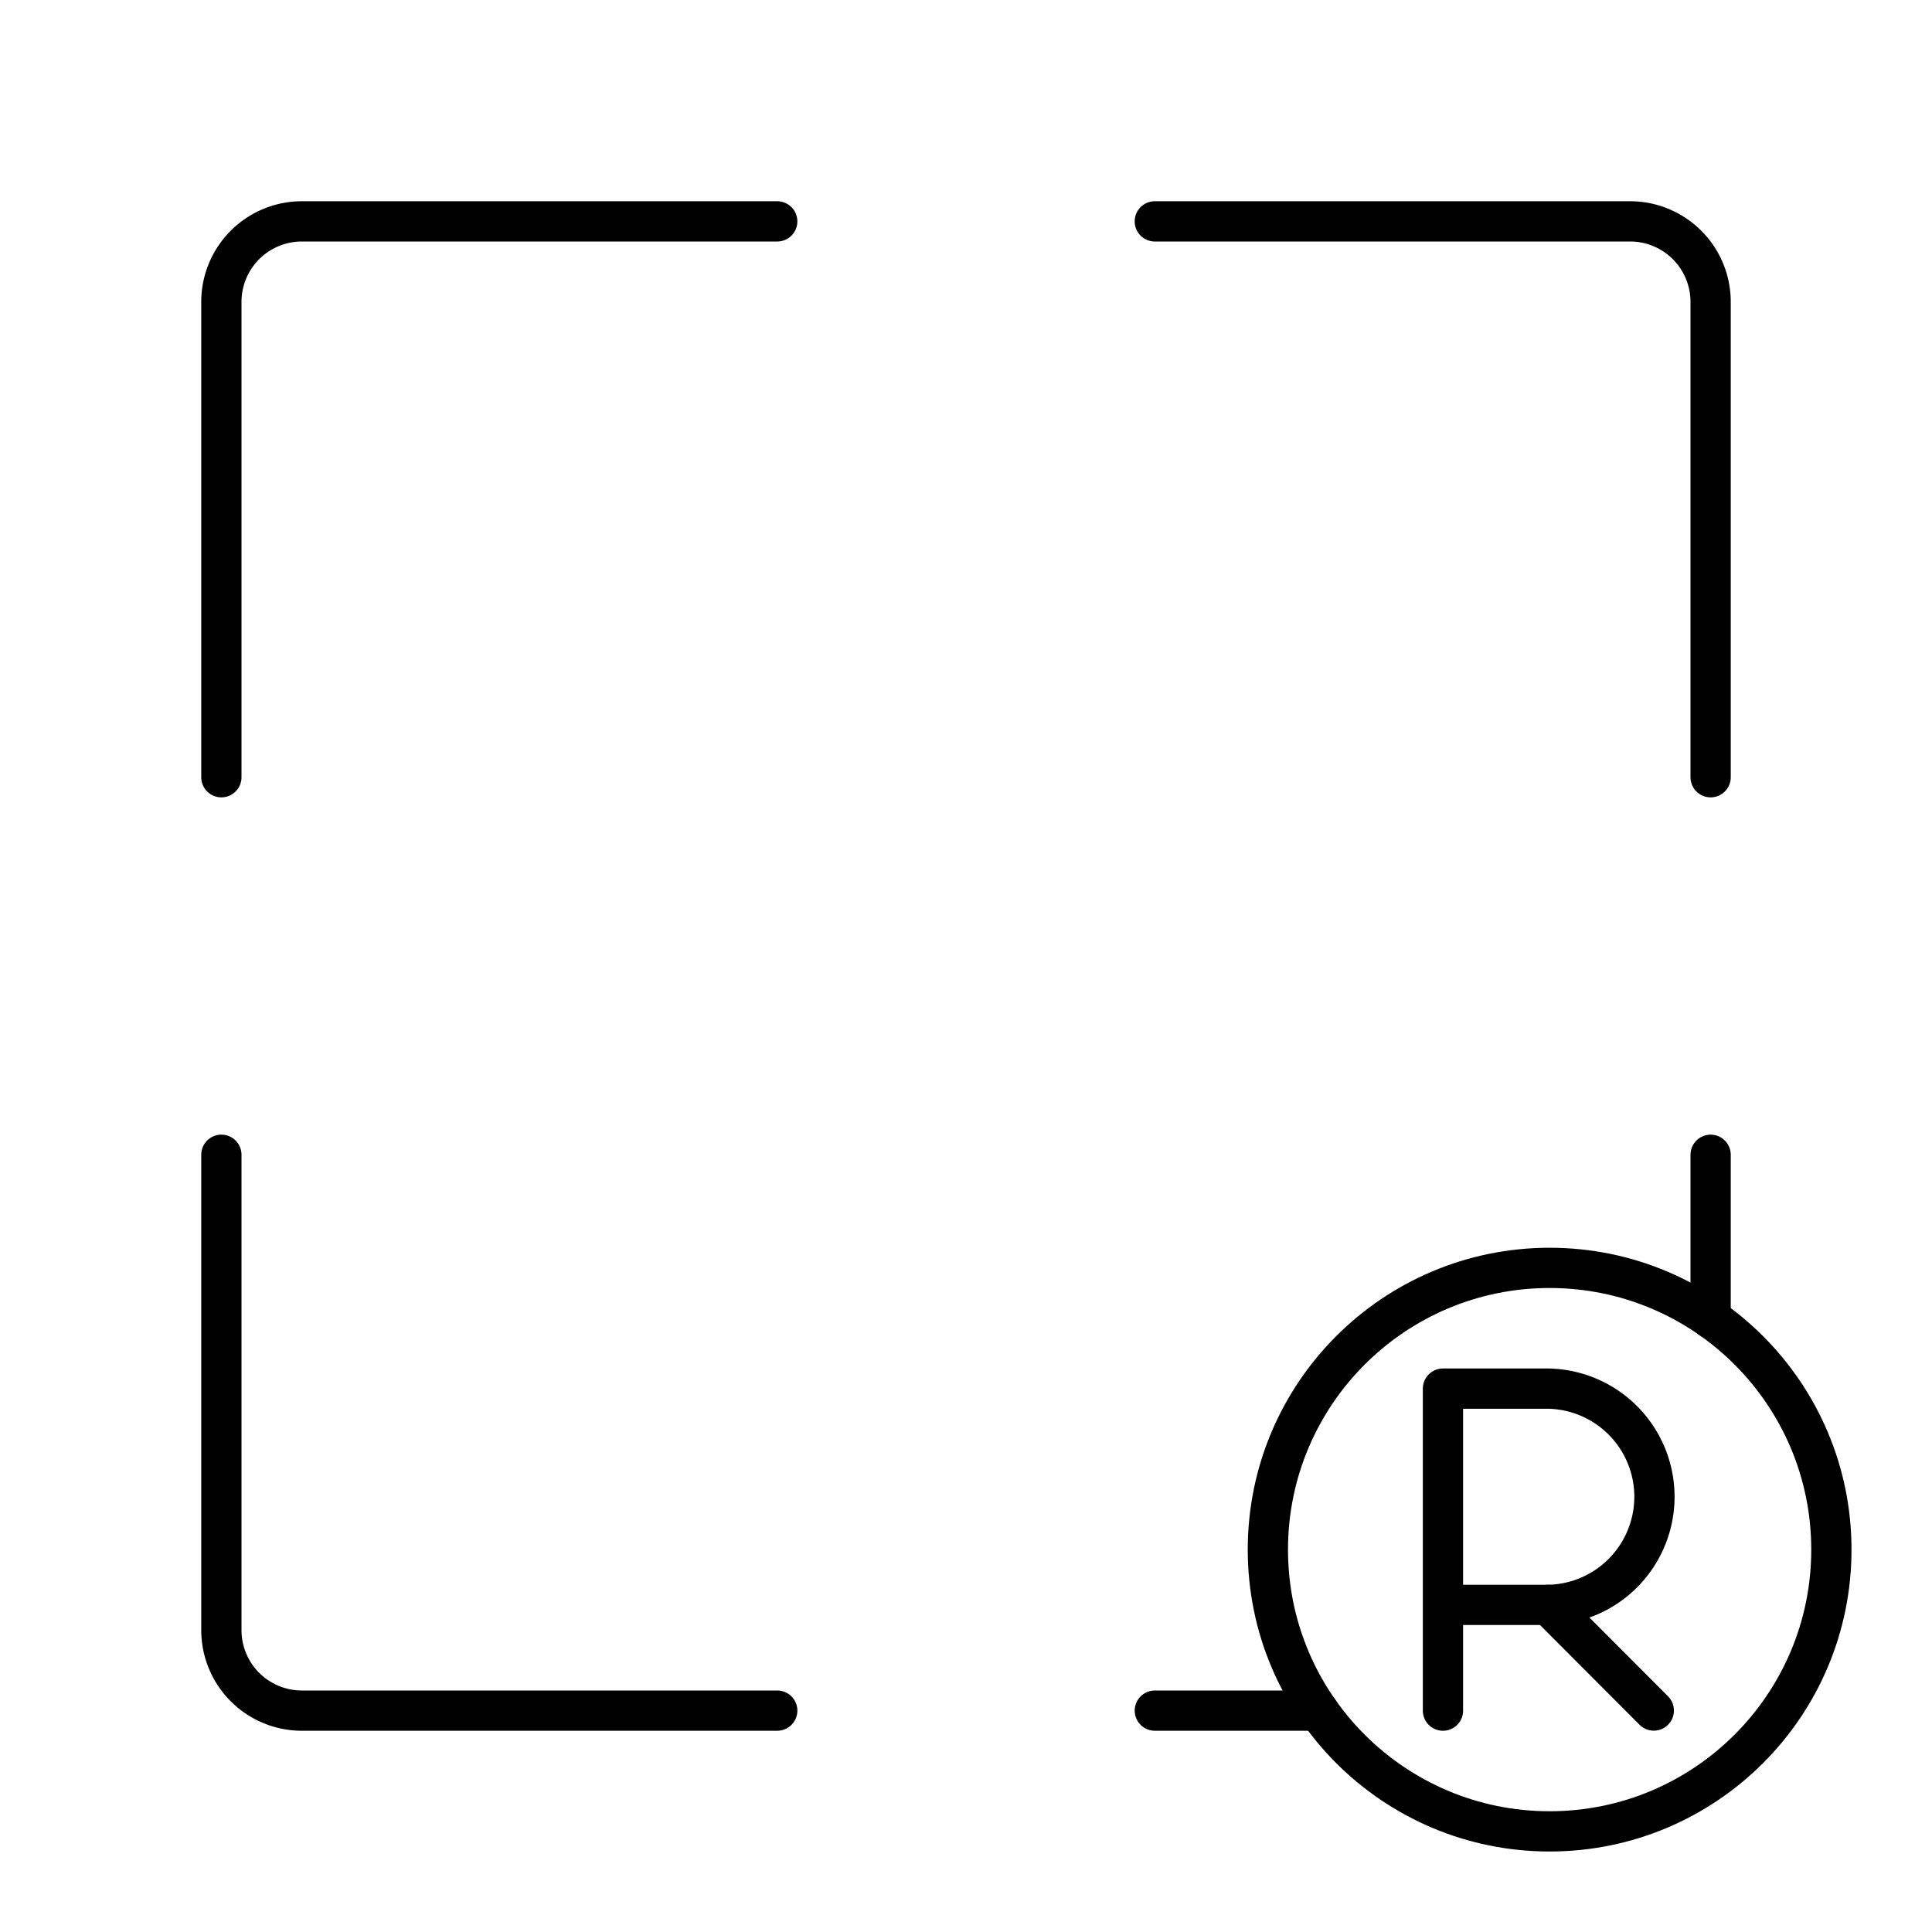 <?xml version="1.0" encoding="utf-8"?><!-- Uploaded to: SVG Repo, www.svgrepo.com, Generator: SVG Repo Mixer Tools -->
<svg width="800px" height="800px" viewBox="0 0 48 48" xmlns="http://www.w3.org/2000/svg"><defs><style>.a{fill:none;stroke:#000000;stroke-linecap:round;stroke-linejoin:round;}</style></defs><path class="a" d="M19.31,5.5H7.5a2,2,0,0,0-2,2V19.31"/><path class="a" d="M42.5,19.31V7.5a2,2,0,0,0-2-2H28.691"/><path class="a" d="M5.5,28.69V40.5a2,2,0,0,0,2,2H19.31"/><line class="a" x1="42.5" y1="32.757" x2="42.5" y2="28.69"/><line class="a" x1="28.691" y1="42.5" x2="32.756" y2="42.5"/><circle class="a" cx="38.5" cy="38.5" r="7"/><path class="a" d="M35.85,42.5v-8h2.619a2.687,2.687,0,0,1,0,5.373H35.85"/><line class="a" x1="38.469" y1="39.873" x2="41.088" y2="42.498"/></svg>